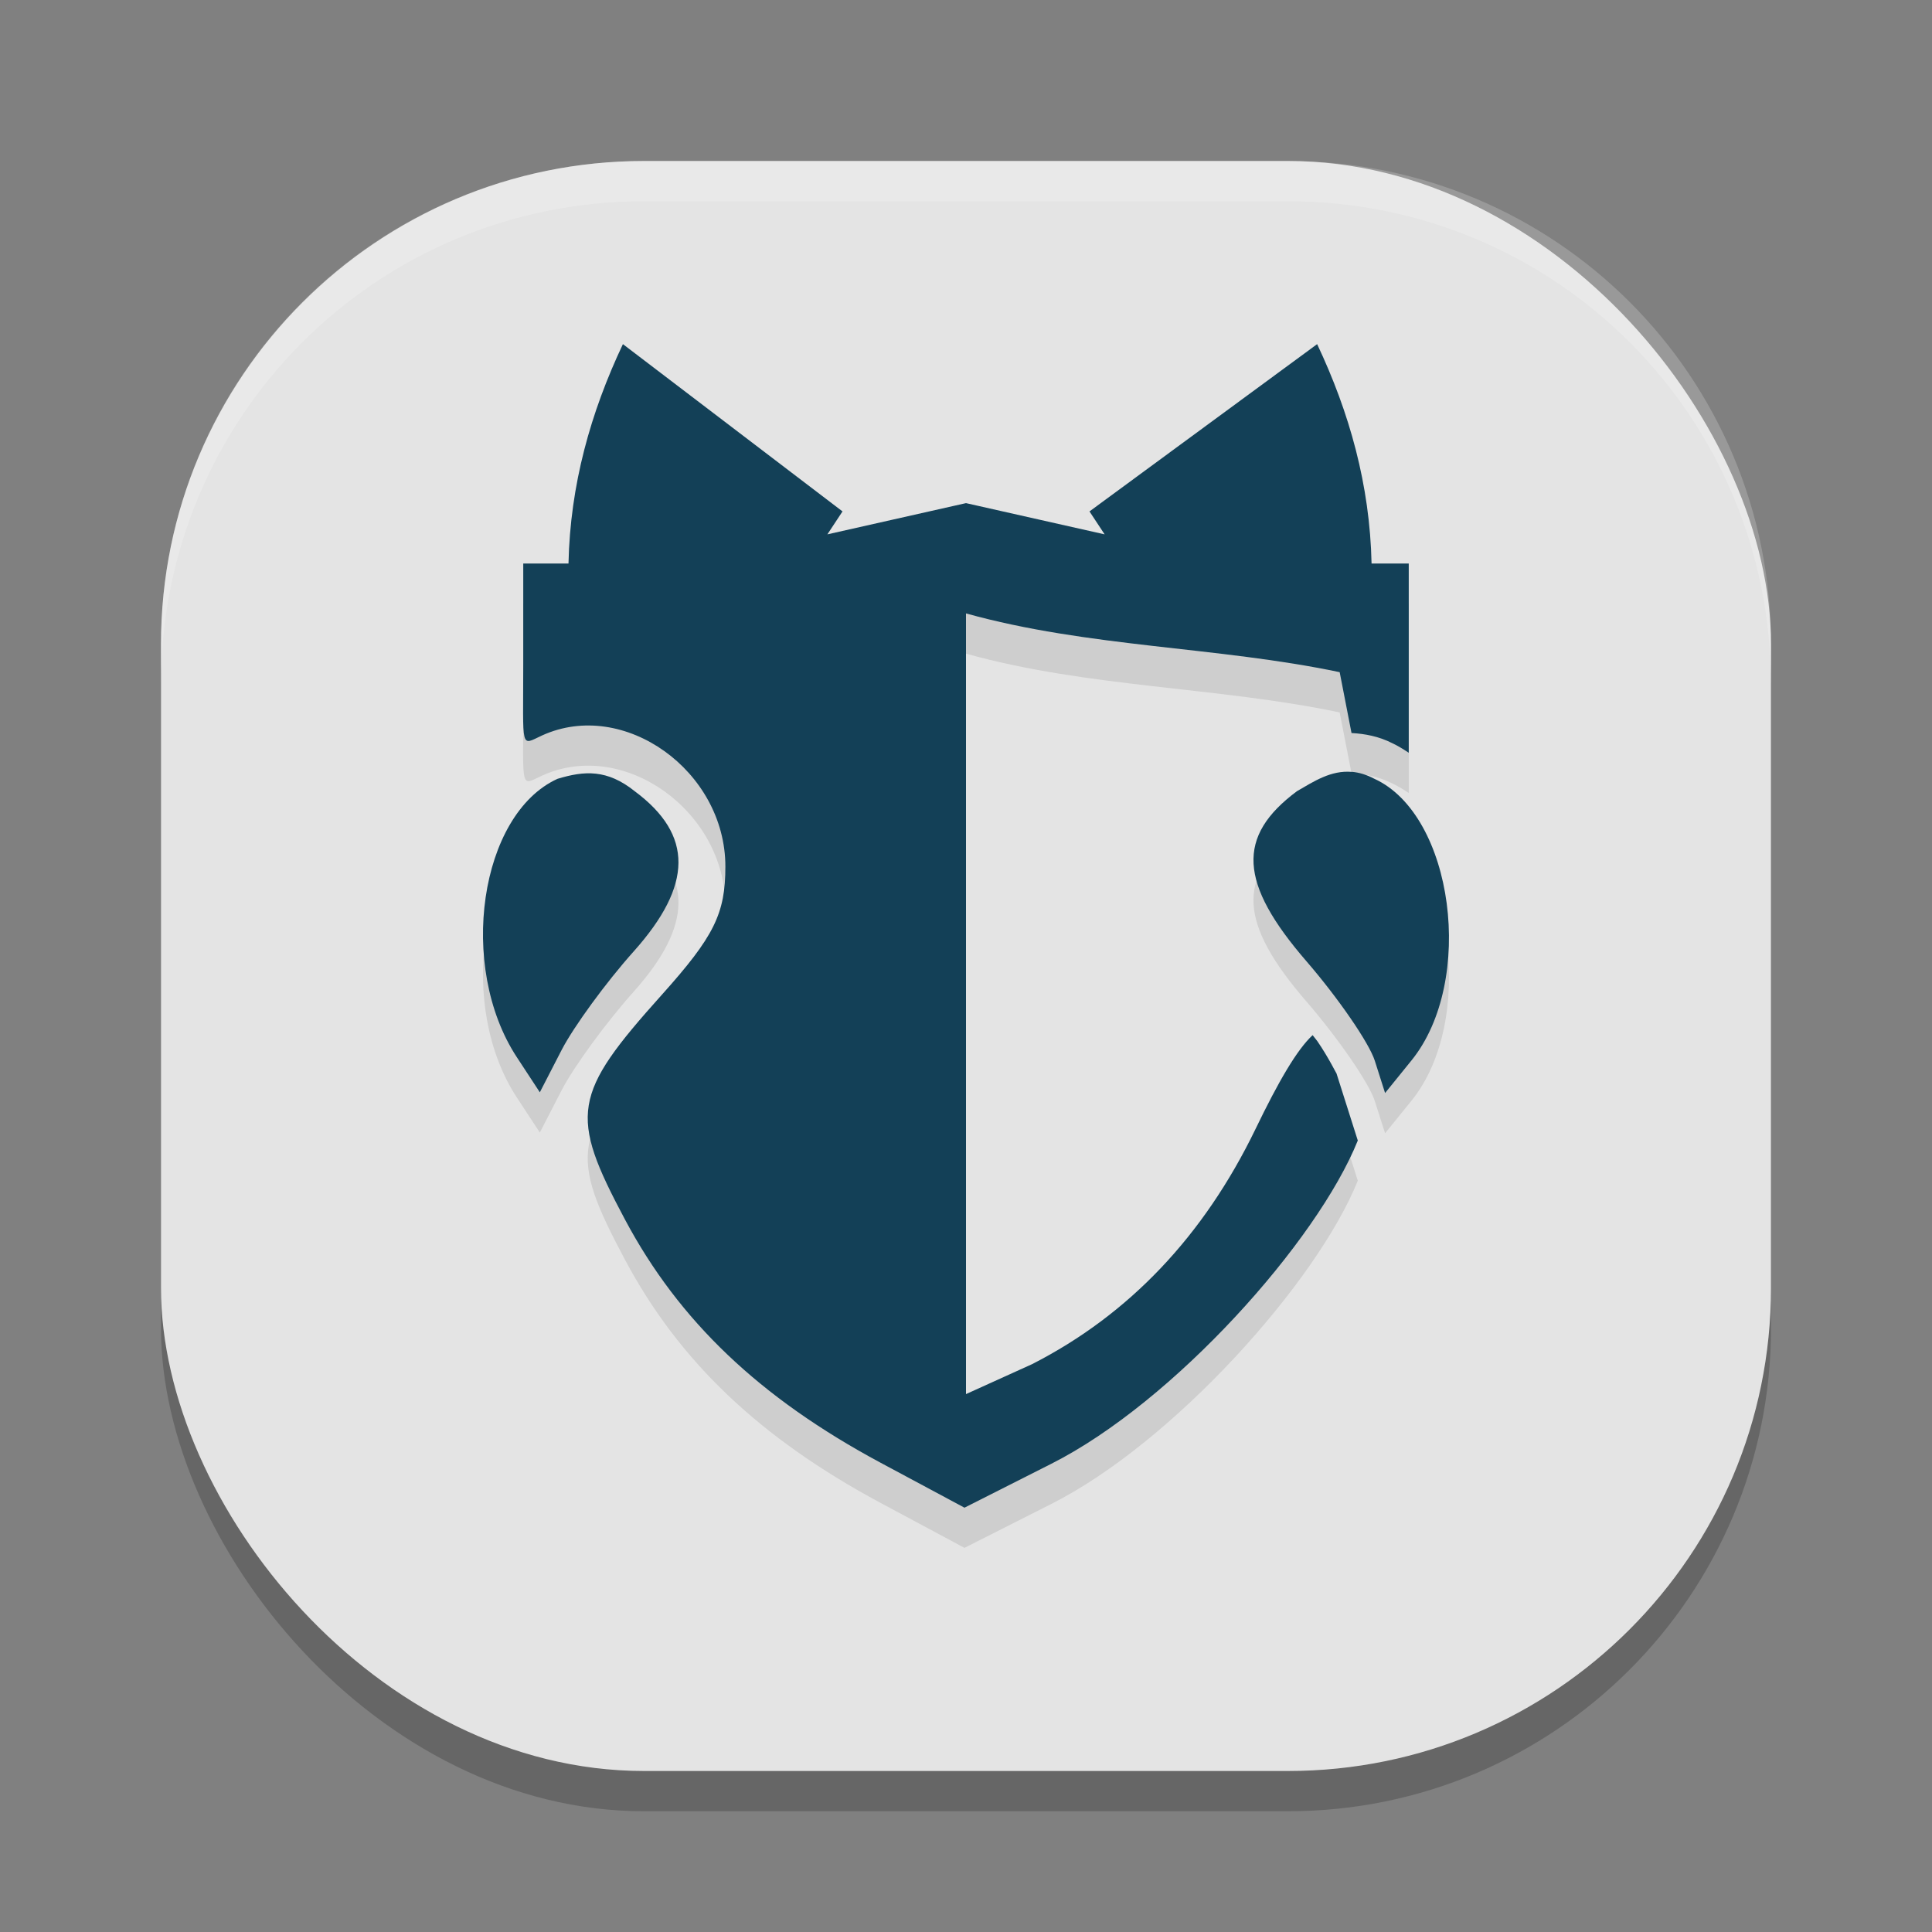 <svg xmlns="http://www.w3.org/2000/svg" width="24" height="24" version="1">
 <rect width="100%" height="100%" fill="#808080" stroke="none"/>
 <rect style="opacity:0.2" width="20" height="20" x="2" y="2.5" rx="6" ry="6"/>
 <rect style="fill:#e4e4e4" width="20" height="20" x="2" y="2" rx="6" ry="6"/>
 <path style="opacity:0.1" d="M 7.738,4.775 C 7.337,5.624 7.083,6.523 7.062,7.499 H 6.5 v 1.25 c 0,1.085 -0.04,1.011 0.234,0.886 1.016,-0.463 2.277,0.439 2.277,1.629 0,0.586 -0.141,0.869 -0.79,1.593 -1.114,1.242 -1.153,1.486 -0.457,2.792 0.672,1.261 1.673,2.214 3.172,3.019 l 1.045,0.56 1.078,-0.545 c 1.52,-0.767 3.303,-2.76 3.808,-4.016 l -0.266,-0.838 c 0.007,0.023 -0.095,-0.191 -0.237,-0.397 -0.016,-0.023 -0.041,-0.05 -0.058,-0.074 -0.196,0.181 -0.426,0.579 -0.709,1.165 -0.644,1.331 -1.573,2.308 -2.776,2.922 L 12,17.818 V 8.12 c 1.519,0.423 3.124,0.411 4.642,0.73 l 0.147,0.756 c 0.166,0.009 0.338,0.041 0.502,0.124 0.075,0.035 0.142,0.077 0.209,0.121 V 7.499 H 17.038 C 17.017,6.523 16.763,5.624 16.362,4.775 L 13.534,6.853 13.722,7.138 12,6.749 l -1.722,0.389 0.188,-0.285 z m 9.057,5.314 c -0.261,-0.024 -0.475,0.119 -0.683,0.239 -0.755,0.561 -0.723,1.142 0.117,2.113 0.396,0.458 0.778,1.014 0.849,1.235 l 0.128,0.402 0.328,-0.405 c 0.797,-0.984 0.524,-3.05 -0.462,-3.499 -0.099,-0.052 -0.19,-0.078 -0.277,-0.086 z M 7.402,10.111 C 7.247,10.094 7.093,10.124 6.925,10.175 5.958,10.616 5.682,12.505 6.419,13.631 l 0.287,0.438 0.272,-0.528 C 7.129,13.25 7.53,12.701 7.87,12.321 8.609,11.495 8.614,10.871 7.885,10.329 7.714,10.192 7.558,10.128 7.402,10.111 Z"/>
 <path style="opacity:0.2;fill:#ffffff" d="M 8,2 C 4.676,2 2,4.676 2,8 v 0.5 c 0,-3.324 2.676,-6 6,-6 h 8 c 3.324,0 6,2.676 6,6 V 8 C 22,4.676 19.324,2 16,2 Z"/>
 <path style="fill:#134057" d="M 7.738,4.275 C 7.337,5.124 7.083,6.023 7.062,7 H 6.5 v 1.25 c 0,1.085 -0.04,1.011 0.234,0.886 1.016,-0.463 2.277,0.439 2.277,1.629 0,0.586 -0.141,0.869 -0.79,1.593 -1.114,1.242 -1.153,1.486 -0.457,2.792 0.672,1.261 1.673,2.214 3.172,3.019 l 1.045,0.56 1.078,-0.545 c 1.52,-0.767 3.303,-2.76 3.808,-4.016 l -0.266,-0.838 c 0.007,0.023 -0.095,-0.191 -0.237,-0.397 -0.016,-0.023 -0.041,-0.05 -0.058,-0.074 -0.196,0.181 -0.426,0.579 -0.709,1.165 -0.644,1.331 -1.573,2.308 -2.776,2.922 L 12,17.318 V 7.62 c 1.519,0.423 3.124,0.411 4.642,0.73 l 0.147,0.756 c 0.166,0.009 0.338,0.041 0.502,0.124 0.075,0.035 0.142,0.077 0.209,0.121 V 7 H 17.038 C 17.017,6.023 16.763,5.124 16.362,4.275 L 13.534,6.353 13.722,6.638 12,6.25 10.278,6.638 10.466,6.353 Z M 16.795,9.589 c -0.261,-0.024 -0.475,0.119 -0.683,0.239 -0.755,0.561 -0.723,1.142 0.117,2.113 0.396,0.458 0.778,1.014 0.849,1.235 l 0.128,0.402 0.328,-0.405 c 0.797,-0.984 0.524,-3.05 -0.462,-3.499 -0.099,-0.052 -0.19,-0.078 -0.277,-0.086 z M 7.402,9.611 C 7.247,9.594 7.093,9.624 6.925,9.675 5.958,10.116 5.682,12.005 6.419,13.131 l 0.287,0.438 0.272,-0.528 C 7.129,12.75 7.53,12.201 7.87,11.821 8.609,10.995 8.614,10.371 7.885,9.829 7.714,9.692 7.558,9.628 7.402,9.611 Z"/>
</svg>
